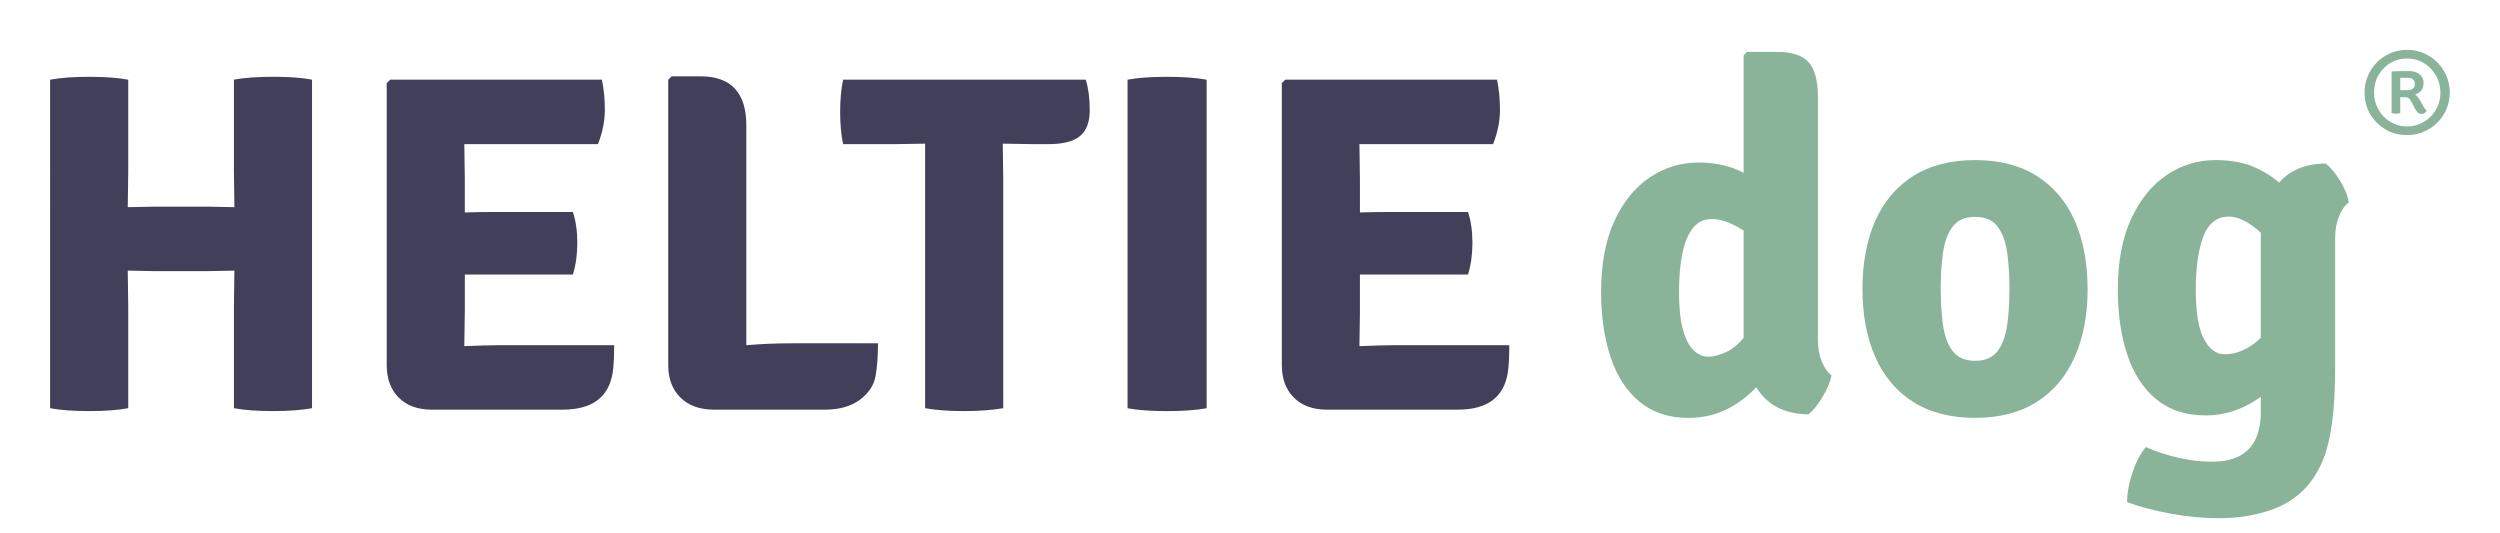 <svg id="Laag_1" xmlns="http://www.w3.org/2000/svg" viewBox="0 0 719.93 153.37">
	<defs>
		<style>.cls-1{fill:#8ab49a;}.cls-2{fill:#423f5a;}</style>
	</defs>
	<g id="LOGO">
		<path class="cls-2"
			d="m67.5,59.65l-.14-10.25v-26.46c2.9-.55,6.68-.83,11.32-.83s8.36.28,11.18.83v94.61c-3,.55-6.75.83-11.25.83s-8.25-.28-11.25-.83v-29.37l.14-10.25-7.11.14h-16.49l-7.11-.14.14,10.25v29.37c-2.91.55-6.66.83-11.25.83s-8.34-.28-11.25-.83V22.95c2.9-.55,6.65-.83,11.25-.83s8.34.28,11.25.83v26.46l-.14,10.25,7.11-.14h16.49l7.11.14Z" />
		<path class="cls-2"
			d="m133.85,89.57l-.14,9.97v.14c4.32-.18,7.8-.28,10.44-.28h32.71c0,3.42-.14,6.05-.42,7.9-1.13,7.11-5.94,10.67-14.43,10.67h-37.63c-4.06,0-7.24-1.15-9.55-3.46-2.31-2.31-3.47-5.45-3.47-9.42V23.92l.99-.97h60.98c.57,2.68.85,5.59.85,8.73s-.66,6.42-1.98,9.83h-38.49l.14,9.97v9.7c2.44-.09,5.63-.14,9.58-.14h21.55c.85,2.59,1.27,5.54,1.27,8.87s-.42,6.37-1.27,9.14h-31.12v10.53Z" />
		<path class="cls-2"
			d="m228.27,98.85h24.57c0,3.69-.24,6.86-.71,9.49-.47,2.63-1.98,4.9-4.53,6.79-2.55,1.89-5.9,2.84-10.04,2.84h-31.97c-4.06,0-7.26-1.15-9.62-3.46-2.36-2.31-3.54-5.45-3.54-9.42V22.95l.98-.97h8.3c8.81,0,13.21,4.71,13.21,14.13v63.3c4.16-.37,8.61-.55,13.35-.55Z" />
		<path class="cls-2"
			d="m288.77,41.37l.14,10.23v65.95c-3.19.55-6.98.83-11.39.83s-8.11-.28-11.11-.83V41.37l-9.05.14h-14.57c-.57-2.7-.85-5.79-.85-9.28s.28-6.58.85-9.28h69.89c.75,2.42,1.13,5.35,1.13,8.79s-.94,5.93-2.83,7.47c-1.89,1.54-4.91,2.3-9.05,2.3h-4.1l-8.91-.14h-.14Z" />
		<path class="cls-2"
			d="m324.7,117.55V22.95c2.92-.55,6.7-.83,11.32-.83s8.44.28,11.46.83v94.61c-3.02.55-6.84.83-11.46.83s-8.4-.28-11.32-.83Z" />
		<path class="cls-2"
			d="m391.62,89.57l-.14,9.97v.14c4.32-.18,7.8-.28,10.44-.28h32.71c0,3.42-.14,6.05-.42,7.9-1.13,7.11-5.94,10.67-14.43,10.67h-37.63c-4.06,0-7.24-1.15-9.55-3.46-2.31-2.31-3.47-5.45-3.47-9.42V23.92l.99-.97h60.98c.56,2.68.85,5.59.85,8.73s-.66,6.42-1.98,9.83h-38.49l.14,9.97v9.7c2.44-.09,5.63-.14,9.58-.14h21.55c.85,2.59,1.27,5.54,1.27,8.87s-.42,6.37-1.27,9.14h-31.13v10.53Z" />
		<path class="cls-1"
			d="m461.07,84.05c0-8.04,1.27-14.84,3.82-20.38,2.55-5.54,5.95-9.74,10.21-12.59,4.26-2.85,8.96-4.28,14.1-4.28,4.86,0,9.18.99,12.94,2.98,3.76,1.99,7.19,3.94,10.28,5.86l-3.51,15.58c-2.71-2.2-5.47-4.1-8.28-5.72-2.81-1.61-5.36-2.42-7.65-2.42s-4.06.85-5.44,2.56c-1.38,1.71-2.4,4.14-3.05,7.3-.66,3.16-.98,6.91-.98,11.26s.36,7.82,1.09,10.56c.72,2.74,1.73,4.75,3.02,6.03,1.29,1.29,2.72,1.93,4.32,1.93,1.5,0,3.24-.46,5.23-1.37s3.93-2.64,5.82-5.19c1.89-2.55,3.45-6.28,4.67-11.19l4.91,12.42c-.42,3.79-1.85,7.44-4.28,10.95-2.43,3.51-5.55,6.38-9.37,8.63s-8.03,3.37-12.66,3.37c-5.66,0-10.36-1.54-14.1-4.63-3.74-3.09-6.53-7.37-8.35-12.84s-2.74-11.74-2.74-18.8Zm62.44,13.89c0,2.25.36,4.28,1.09,6.1.72,1.82,1.67,3.18,2.84,4.07-.42,1.92-1.3,4-2.63,6.24-1.33,2.25-2.68,3.91-4.03,4.98-6.17-.09-10.83-2.18-13.96-6.25-3.13-4.07-4.7-9.03-4.7-14.87V15.93l.98-.98h8.56c4.3,0,7.36.98,9.16,2.95,1.8,1.96,2.7,5.38,2.7,10.24v69.81Z" />
		<path class="cls-1"
			d="m601.18,83.21c0,7.48-1.24,14.01-3.72,19.58-2.48,5.57-6.12,9.88-10.91,12.94-4.79,3.06-10.72,4.6-17.79,4.6s-13.07-1.54-17.89-4.63c-4.82-3.09-8.44-7.41-10.88-12.98-2.43-5.57-3.65-12.07-3.65-19.5s1.23-14.07,3.68-19.61c2.46-5.54,6.09-9.85,10.91-12.91,4.82-3.06,10.76-4.6,17.82-4.6s13.07,1.54,17.89,4.63c4.82,3.09,8.44,7.4,10.87,12.94,2.43,5.54,3.65,12.06,3.65,19.54Zm-42.31,0c0,3.84.22,7.32.67,10.45.44,3.13,1.38,5.62,2.81,7.47s3.57,2.77,6.42,2.77,5.05-.92,6.46-2.77,2.33-4.34,2.77-7.47c.44-3.13.67-6.62.67-10.45s-.22-7.39-.67-10.52c-.45-3.13-1.37-5.62-2.77-7.47-1.4-1.85-3.56-2.77-6.46-2.77s-4.99.92-6.42,2.77c-1.43,1.85-2.36,4.34-2.81,7.47-.44,3.13-.67,6.64-.67,10.52Z" />
		<path class="cls-1"
			d="m609.88,83.35c0-8.04,1.29-14.84,3.86-20.38,2.57-5.54,5.99-9.74,10.24-12.59,4.26-2.85,8.93-4.28,14.03-4.28,4.58,0,8.48.75,11.68,2.25,3.2,1.5,5.87,3.32,8,5.47,2.13,2.15,3.78,4.26,4.95,6.31l-3.58,17.89c-2.71-5.1-5.62-8.98-8.73-11.65-3.11-2.67-5.93-4-8.46-4-3.41,0-5.86,1.88-7.33,5.65-1.47,3.77-2.21,8.92-2.21,15.47s.78,11.21,2.35,14.14c1.57,2.92,3.54,4.39,5.93,4.39,2.81,0,5.55-.96,8.24-2.88,2.69-1.92,4.95-4.77,6.77-8.56l3.09,15.22c-1.54,2.62-3.53,4.98-5.96,7.09-2.43,2.1-5.16,3.75-8.17,4.95-3.02,1.19-6.16,1.79-9.44,1.79-5.71,0-10.43-1.54-14.17-4.63-3.74-3.09-6.53-7.35-8.35-12.8-1.82-5.45-2.74-11.73-2.74-18.84Zm66.51-25.05c-1.17.84-2.12,2.19-2.84,4.03-.73,1.85-1.09,3.87-1.09,6.07v37.05c0,6.55-.29,11.96-.88,16.24-.59,4.28-1.42,7.76-2.49,10.45-1.08,2.69-2.36,4.97-3.86,6.84-2.76,3.55-6.43,6.15-11.02,7.79-4.58,1.64-9.68,2.46-15.29,2.46-4.4,0-8.98-.43-13.75-1.3-4.77-.87-8.98-1.98-12.63-3.33,0-2.57.51-5.4,1.54-8.49,1.03-3.09,2.32-5.54,3.86-7.37,2.99,1.31,6.13,2.34,9.4,3.09,3.27.75,6.46,1.12,9.54,1.12,3.41,0,6.16-.59,8.24-1.75,2.08-1.17,3.59-2.83,4.53-4.98.94-2.15,1.4-4.65,1.4-7.51v-50.59c0-5.85,1.57-10.79,4.7-14.84,3.13-4.05,7.79-6.12,13.96-6.21,1.36,1.03,2.74,2.68,4.14,4.95,1.4,2.27,2.25,4.36,2.53,6.28Z" />
		<path class="cls-1"
			d="m684.48,35.35c-2.37-2.37-3.56-5.27-3.56-8.7,0-1.7.32-3.3.96-4.8.64-1.51,1.51-2.81,2.62-3.92,1.11-1.11,2.4-1.98,3.89-2.62,1.49-.64,3.08-.96,4.78-.96s3.29.32,4.78.96c1.49.64,2.79,1.52,3.92,2.64,1.12,1.12,2,2.43,2.64,3.92.64,1.49.96,3.08.96,4.78s-.32,3.29-.96,4.78c-.64,1.49-1.51,2.79-2.62,3.89-1.11,1.11-2.41,1.98-3.92,2.62-1.51.64-3.11.96-4.8.96-3.43,0-6.33-1.18-8.7-3.56Zm1.92-15.62c-1.83,1.89-2.74,4.2-2.74,6.92,0,1.35.25,2.61.74,3.8.5,1.19,1.17,2.22,2.02,3.1.85.88,1.85,1.58,3,2.09,1.15.51,2.4.77,3.75.77s2.6-.26,3.77-.77c1.17-.51,2.19-1.21,3.05-2.09.86-.88,1.54-1.91,2.04-3.1.5-1.18.74-2.45.74-3.8s-.25-2.61-.74-3.8c-.5-1.18-1.18-2.23-2.04-3.12-.87-.9-1.88-1.6-3.05-2.11-1.17-.51-2.43-.77-3.77-.77-2.69,0-4.95.96-6.78,2.88Zm11.53,4.08c0,1.76-.82,2.9-2.45,3.41.42.19.94.85,1.59,1.97l.77,1.35c.32.64.66,1.07,1.01,1.3-.35.64-.85.96-1.49.96-.71.06-1.33-.42-1.87-1.44l-1.25-2.35c-.35-.67-.86-1.01-1.54-1.01h-1.49v4.56c-.38.13-.8.19-1.25.19-.48,0-.9-.06-1.25-.19v-11.87l.14-.14c.96-.03,1.84-.06,2.64-.07.8-.02,1.52-.02,2.16-.02,1.34,0,2.39.32,3.15.96.75.64,1.13,1.44,1.13,2.4Zm-6.73-1.39v3.55h2.02c1.44,0,2.16-.59,2.16-1.78s-.66-1.78-1.97-1.78h-2.21Z" />
	</g>
</svg>